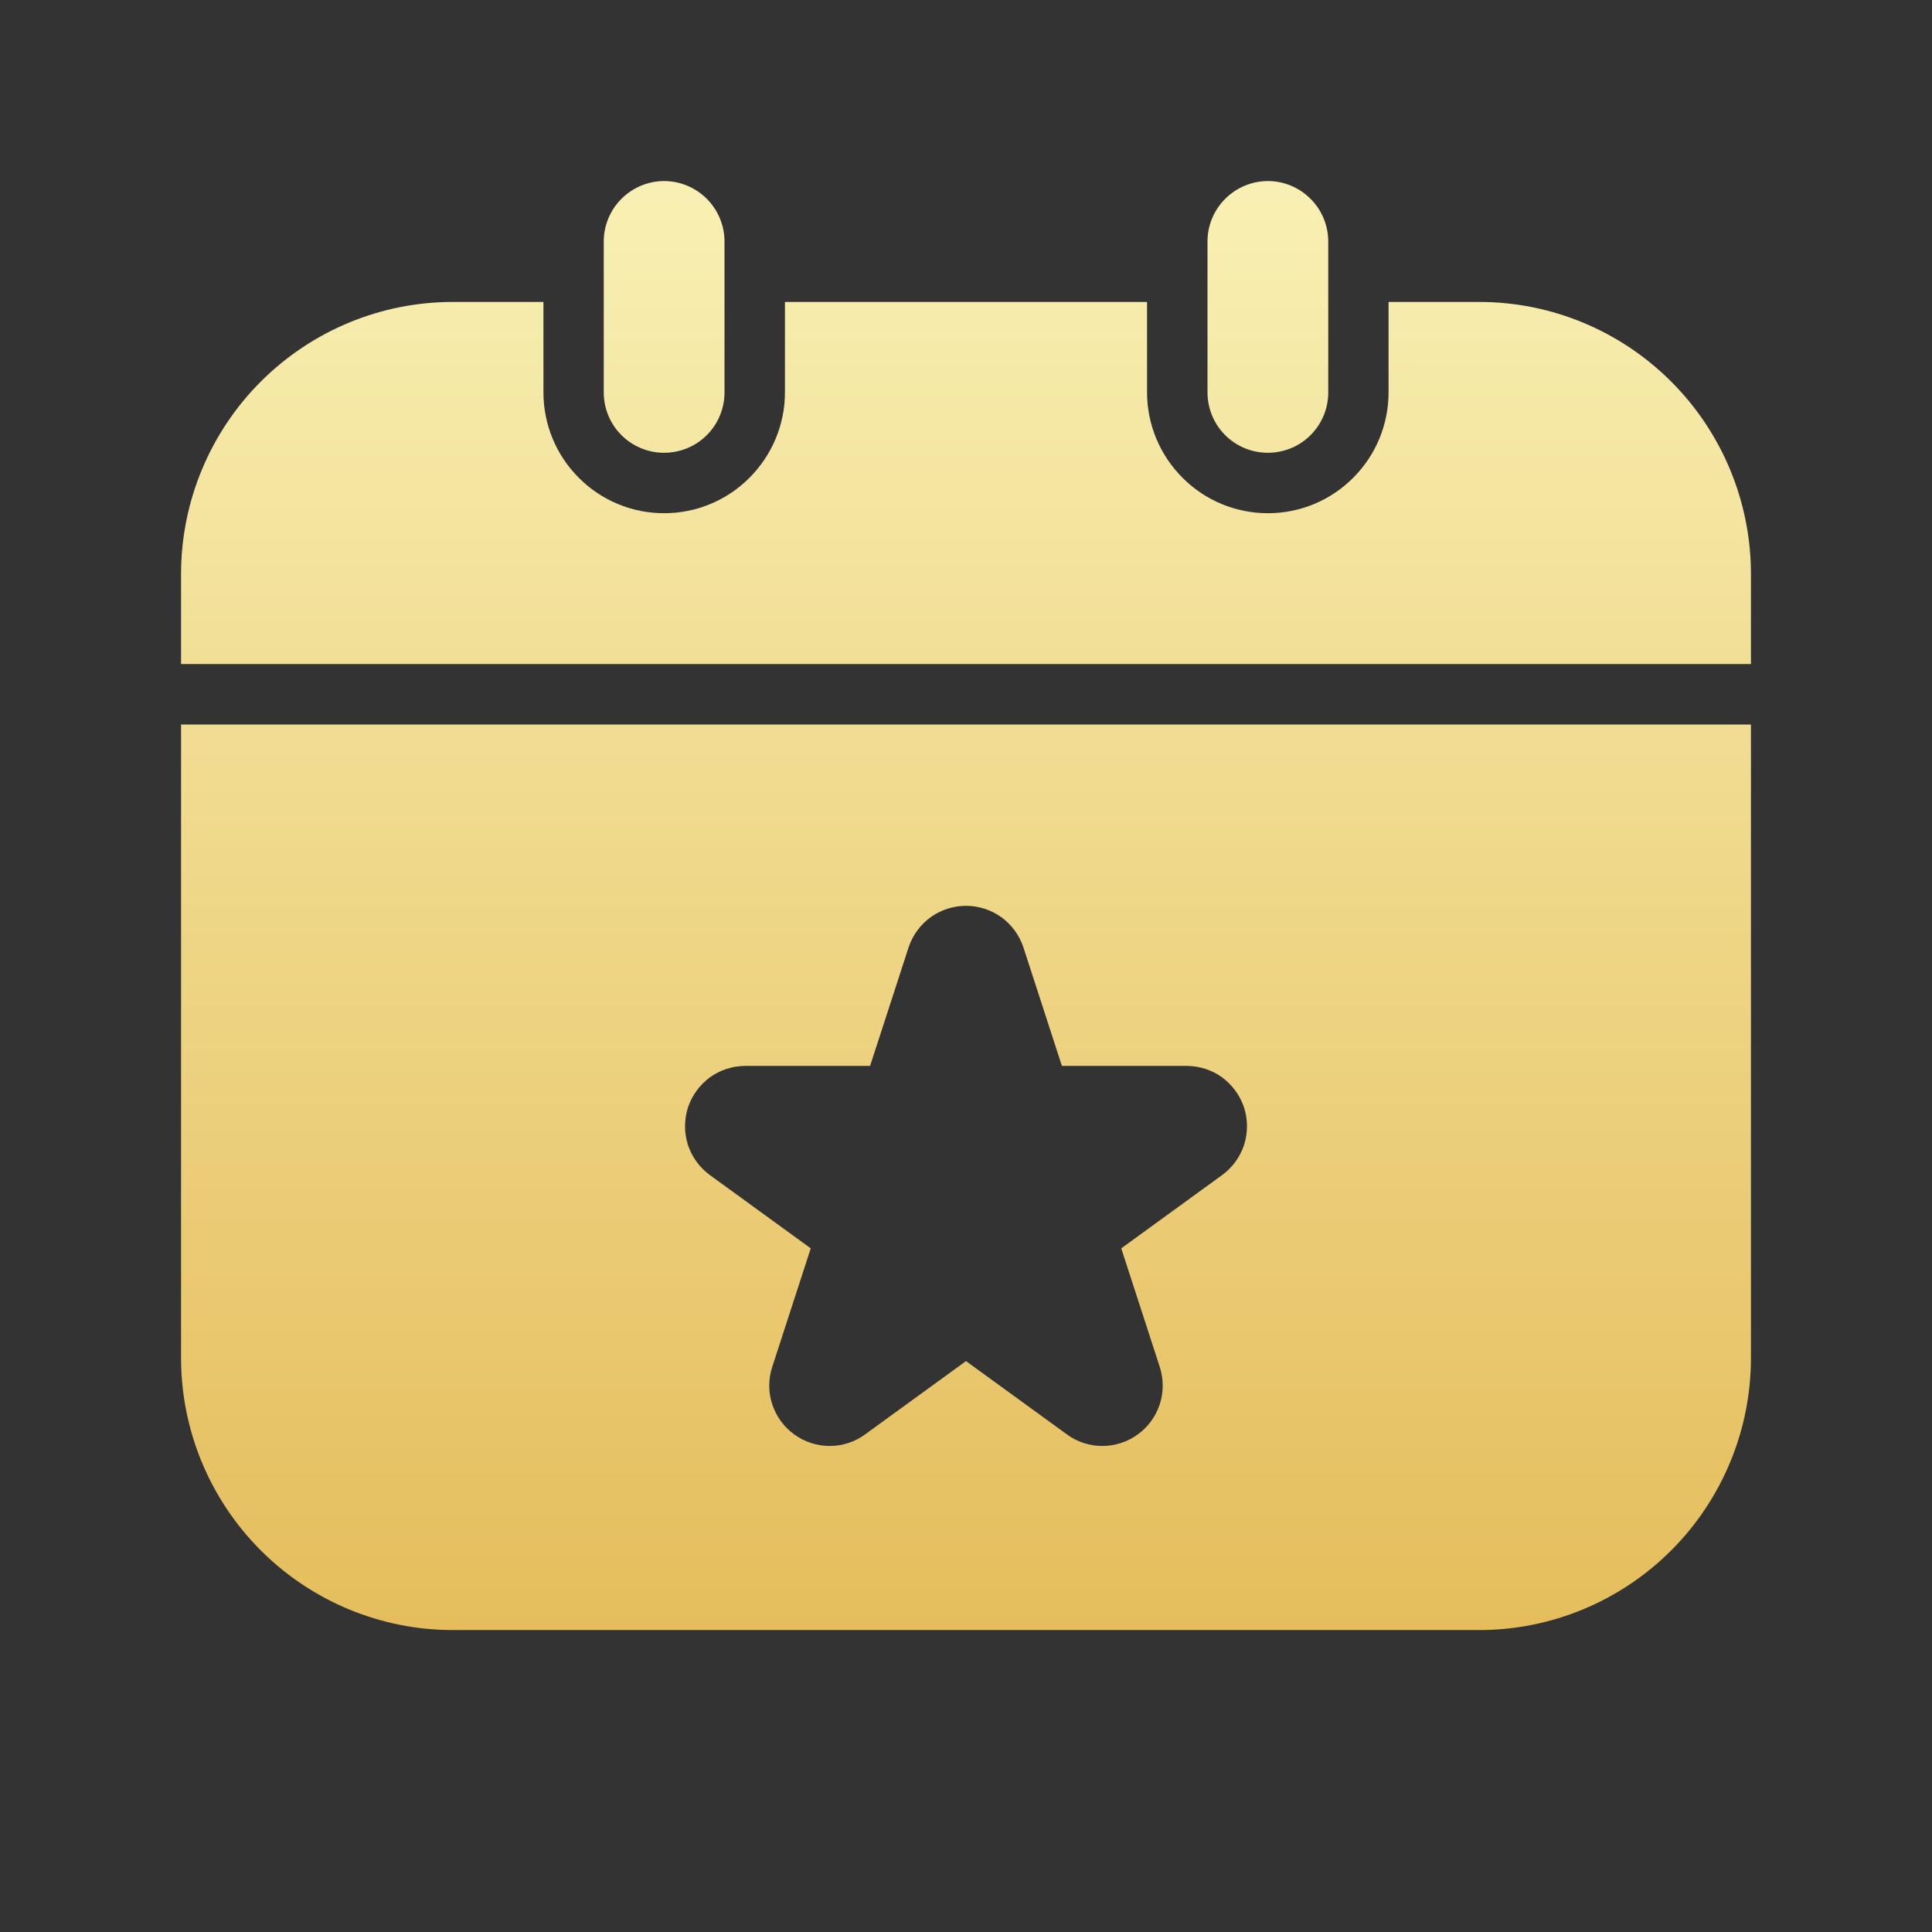 <svg width="14" height="14" viewBox="0 0 14 14" fill="none" xmlns="http://www.w3.org/2000/svg">
    <rect x="0" y="0" width="14" height="14" fill="#333333" stroke="none"/>
    <path d="M1.312 4.812V4.156C1.313 3.634 1.521 3.134 1.89 2.765C2.259 2.396 2.759 2.188 3.281 2.188H3.938V2.844C3.938 3.076 4.03 3.298 4.194 3.462C4.358 3.627 4.58 3.719 4.812 3.719C5.045 3.719 5.267 3.627 5.431 3.462C5.595 3.298 5.688 3.076 5.688 2.844V2.188H8.312V2.844C8.312 3.076 8.405 3.298 8.569 3.462C8.733 3.627 8.955 3.719 9.188 3.719C9.42 3.719 9.642 3.627 9.806 3.462C9.97 3.298 10.062 3.076 10.062 2.844V2.188H10.719C11.241 2.188 11.741 2.396 12.11 2.765C12.479 3.134 12.687 3.634 12.688 4.156V4.812H1.312ZM4.375 2.844C4.375 2.96 4.421 3.071 4.503 3.153C4.585 3.235 4.696 3.281 4.812 3.281C4.929 3.281 5.04 3.235 5.122 3.153C5.204 3.071 5.25 2.96 5.25 2.844V1.75C5.25 1.634 5.204 1.523 5.122 1.441C5.04 1.359 4.929 1.312 4.812 1.312C4.696 1.312 4.585 1.359 4.503 1.441C4.421 1.523 4.375 1.634 4.375 1.75V2.844ZM8.75 1.75V2.844C8.75 2.96 8.796 3.071 8.878 3.153C8.96 3.235 9.071 3.281 9.188 3.281C9.304 3.281 9.415 3.235 9.497 3.153C9.579 3.071 9.625 2.96 9.625 2.844V1.75C9.625 1.634 9.579 1.523 9.497 1.441C9.415 1.359 9.304 1.312 9.188 1.312C9.071 1.312 8.96 1.359 8.878 1.441C8.796 1.523 8.75 1.634 8.75 1.75ZM12.688 5.25V9.844C12.687 10.366 12.479 10.866 12.11 11.235C11.741 11.604 11.241 11.812 10.719 11.812H3.281C2.759 11.812 2.259 11.604 1.89 11.235C1.521 10.866 1.313 10.366 1.312 9.844V5.25H12.688ZM8.598 7.724H7.695L7.416 6.865C7.387 6.777 7.331 6.701 7.257 6.647C7.182 6.593 7.092 6.564 7 6.564C6.908 6.564 6.818 6.593 6.743 6.647C6.669 6.701 6.613 6.777 6.584 6.865L6.305 7.724H5.402C5.309 7.724 5.219 7.753 5.144 7.807C5.07 7.862 5.014 7.938 4.985 8.026C4.957 8.114 4.957 8.209 4.985 8.297C5.014 8.384 5.07 8.461 5.144 8.515L5.875 9.046L5.596 9.905C5.567 9.993 5.567 10.088 5.596 10.176C5.625 10.264 5.68 10.34 5.755 10.394C5.83 10.449 5.92 10.478 6.012 10.478C6.105 10.478 6.195 10.449 6.269 10.394L7 9.863L7.731 10.394C7.805 10.449 7.895 10.478 7.988 10.478C8.08 10.478 8.17 10.449 8.245 10.394C8.32 10.34 8.375 10.264 8.404 10.176C8.433 10.088 8.432 9.993 8.404 9.905L8.125 9.046L8.856 8.515C8.93 8.461 8.986 8.384 9.015 8.297C9.043 8.209 9.043 8.114 9.015 8.026C8.986 7.938 8.93 7.862 8.856 7.807C8.781 7.753 8.691 7.724 8.598 7.724Z" fill="url(#paint0_linear_3357_11831)"/>
    <defs>
        <linearGradient id="paint0_linear_3357_11831" x1="7" y1="11.812" x2="7" y2="1.312" gradientUnits="userSpaceOnUse">
            <stop stop-color="#E5BD5C"/>
            <stop offset="1" stop-color="#F8F0B3"/>
        </linearGradient>
    </defs>
</svg>
